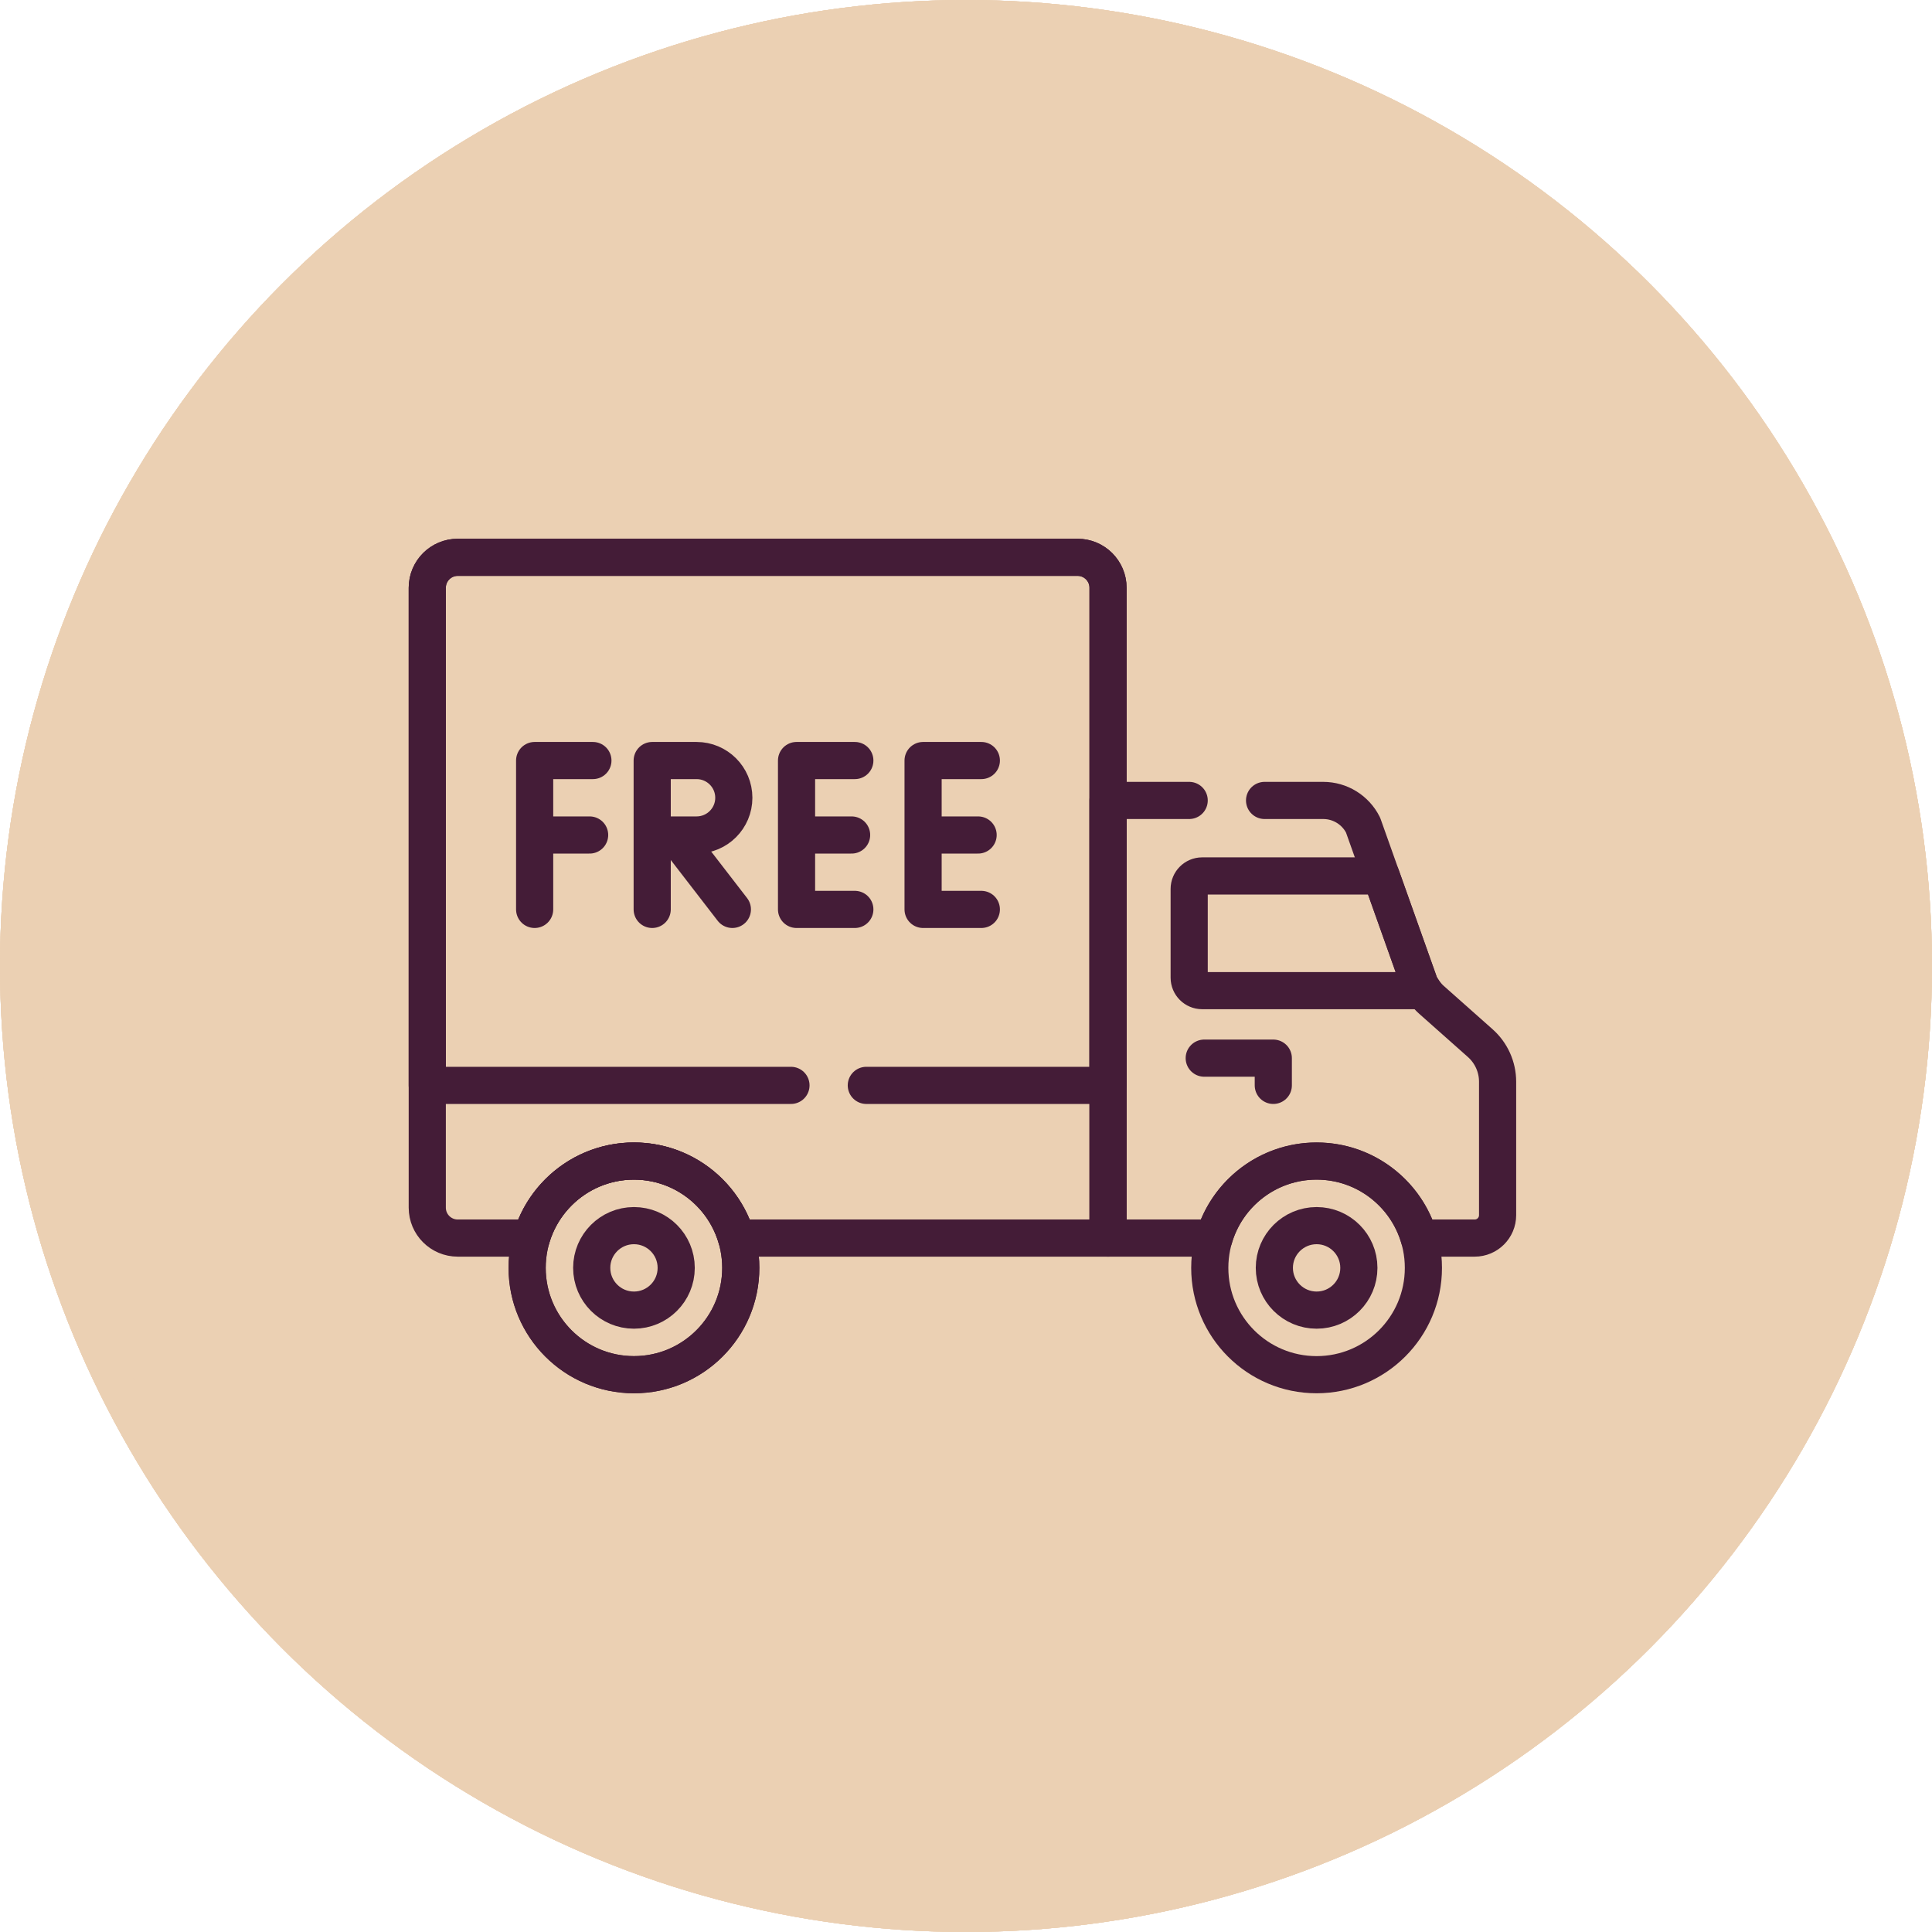 <svg width="52" height="52" viewBox="0 0 52 52" fill="none" xmlns="http://www.w3.org/2000/svg">
<circle cx="26" cy="26" r="25.5" fill="#EBD0B3" stroke="#EBD0B3"/>
<circle cx="26" cy="26" r="25.5" fill="#EBD0B3" stroke="#EBD0B3"/>
<circle cx="26" cy="26" r="25.5" fill="#EBD0B3" stroke="#EBD0B3"/>
<circle cx="26" cy="26" r="25.5" fill="#EBD0B3" stroke="#EBD0B3"/>
<path d="M32.007 23.925V26.314C32.007 26.507 32.164 26.663 32.356 26.663H38.313C38.276 26.61 38.241 26.555 38.212 26.496L37.174 23.576H32.356C32.164 23.576 32.007 23.733 32.007 23.925Z" stroke="#441C37" stroke-miterlimit="10" stroke-linecap="round" stroke-linejoin="round"/>
<path d="M17.063 37C18.651 37 19.938 35.713 19.938 34.125C19.938 32.538 18.651 31.25 17.063 31.25C15.475 31.25 14.188 32.538 14.188 34.125C14.188 35.713 15.475 37 17.063 37Z" stroke="#441C37" stroke-miterlimit="10" stroke-linecap="round" stroke-linejoin="round"/>
<path d="M17.063 37C18.651 37 19.938 35.713 19.938 34.125C19.938 32.538 18.651 31.25 17.063 31.25C15.475 31.25 14.188 32.538 14.188 34.125C14.188 35.713 15.475 37 17.063 37Z" stroke="#441C37" stroke-miterlimit="10" stroke-linecap="round" stroke-linejoin="round"/>
<path d="M32.412 28.48H34.271V29.213" stroke="#441C37" stroke-miterlimit="10" stroke-linecap="round" stroke-linejoin="round"/>
<path d="M29.003 15H12.32C11.867 15 11.5 15.367 11.5 15.82V32.504C11.5 32.956 11.867 33.323 12.32 33.323H14.302C14.65 32.126 15.754 31.25 17.063 31.25C18.372 31.25 19.476 32.126 19.823 33.323H29.823V15.82C29.823 15.367 29.456 15 29.003 15Z" stroke="#441C37" stroke-miterlimit="10" stroke-linecap="round" stroke-linejoin="round"/>
<path d="M35.436 37C37.023 37 38.311 35.713 38.311 34.125C38.311 32.537 37.023 31.25 35.436 31.25C33.848 31.25 32.561 32.537 32.561 34.125C32.561 35.713 33.848 37 35.436 37Z" stroke="#441C37" stroke-miterlimit="10" stroke-linecap="round" stroke-linejoin="round"/>
<path d="M35.437 35.262C36.065 35.262 36.574 34.753 36.574 34.125C36.574 33.497 36.065 32.988 35.437 32.988C34.809 32.988 34.299 33.497 34.299 34.125C34.299 34.753 34.809 35.262 35.437 35.262Z" stroke="#441C37" stroke-miterlimit="10" stroke-linecap="round" stroke-linejoin="round"/>
<path d="M17.063 35.262C17.691 35.262 18.2 34.753 18.2 34.125C18.2 33.497 17.691 32.988 17.063 32.988C16.435 32.988 15.926 33.497 15.926 34.125C15.926 34.753 16.435 35.262 17.063 35.262Z" stroke="#441C37" stroke-miterlimit="10" stroke-linecap="round" stroke-linejoin="round"/>
<path d="M23.008 24.477H21.439V20.47H23.008" stroke="#441C37" stroke-miterlimit="10" stroke-linecap="round" stroke-linejoin="round"/>
<path d="M22.921 22.474H21.473" stroke="#441C37" stroke-miterlimit="10" stroke-linecap="round" stroke-linejoin="round"/>
<path d="M26.413 24.477H24.845V20.47H26.413" stroke="#441C37" stroke-miterlimit="10" stroke-linecap="round" stroke-linejoin="round"/>
<path d="M26.326 22.474H24.878" stroke="#441C37" stroke-miterlimit="10" stroke-linecap="round" stroke-linejoin="round"/>
<path d="M17.754 22.474H18.749C19.302 22.474 19.751 22.025 19.751 21.472C19.751 20.919 19.302 20.47 18.749 20.47H17.554V24.477" stroke="#441C37" stroke-miterlimit="10" stroke-linecap="round" stroke-linejoin="round"/>
<path d="M19.712 24.477L18.197 22.514" stroke="#441C37" stroke-miterlimit="10" stroke-linecap="round" stroke-linejoin="round"/>
<path d="M14.39 24.477V20.47H15.958" stroke="#441C37" stroke-miterlimit="10" stroke-linecap="round" stroke-linejoin="round"/>
<path d="M15.87 22.474H14.422" stroke="#441C37" stroke-miterlimit="10" stroke-linecap="round" stroke-linejoin="round"/>
<path d="M23.317 29.213H29.823V15.82C29.823 15.367 29.456 15 29.003 15H12.32C11.867 15 11.5 15.367 11.5 15.82V29.213H21.289" stroke="#441C37" stroke-miterlimit="10" stroke-linecap="round" stroke-linejoin="round"/>
<path d="M32.007 21.544H29.823V33.323H32.676C33.023 32.126 34.127 31.25 35.436 31.25C36.745 31.25 37.85 32.126 38.197 33.323H39.691C40.032 33.323 40.308 33.047 40.308 32.706V29.115C40.308 28.718 40.138 28.34 39.841 28.076L38.532 26.914C38.4 26.796 38.291 26.654 38.212 26.496L36.687 22.207C36.484 21.801 36.069 21.544 35.614 21.544H34.036" stroke="#441C37" stroke-miterlimit="10" stroke-linecap="round" stroke-linejoin="round"/>
</svg>
